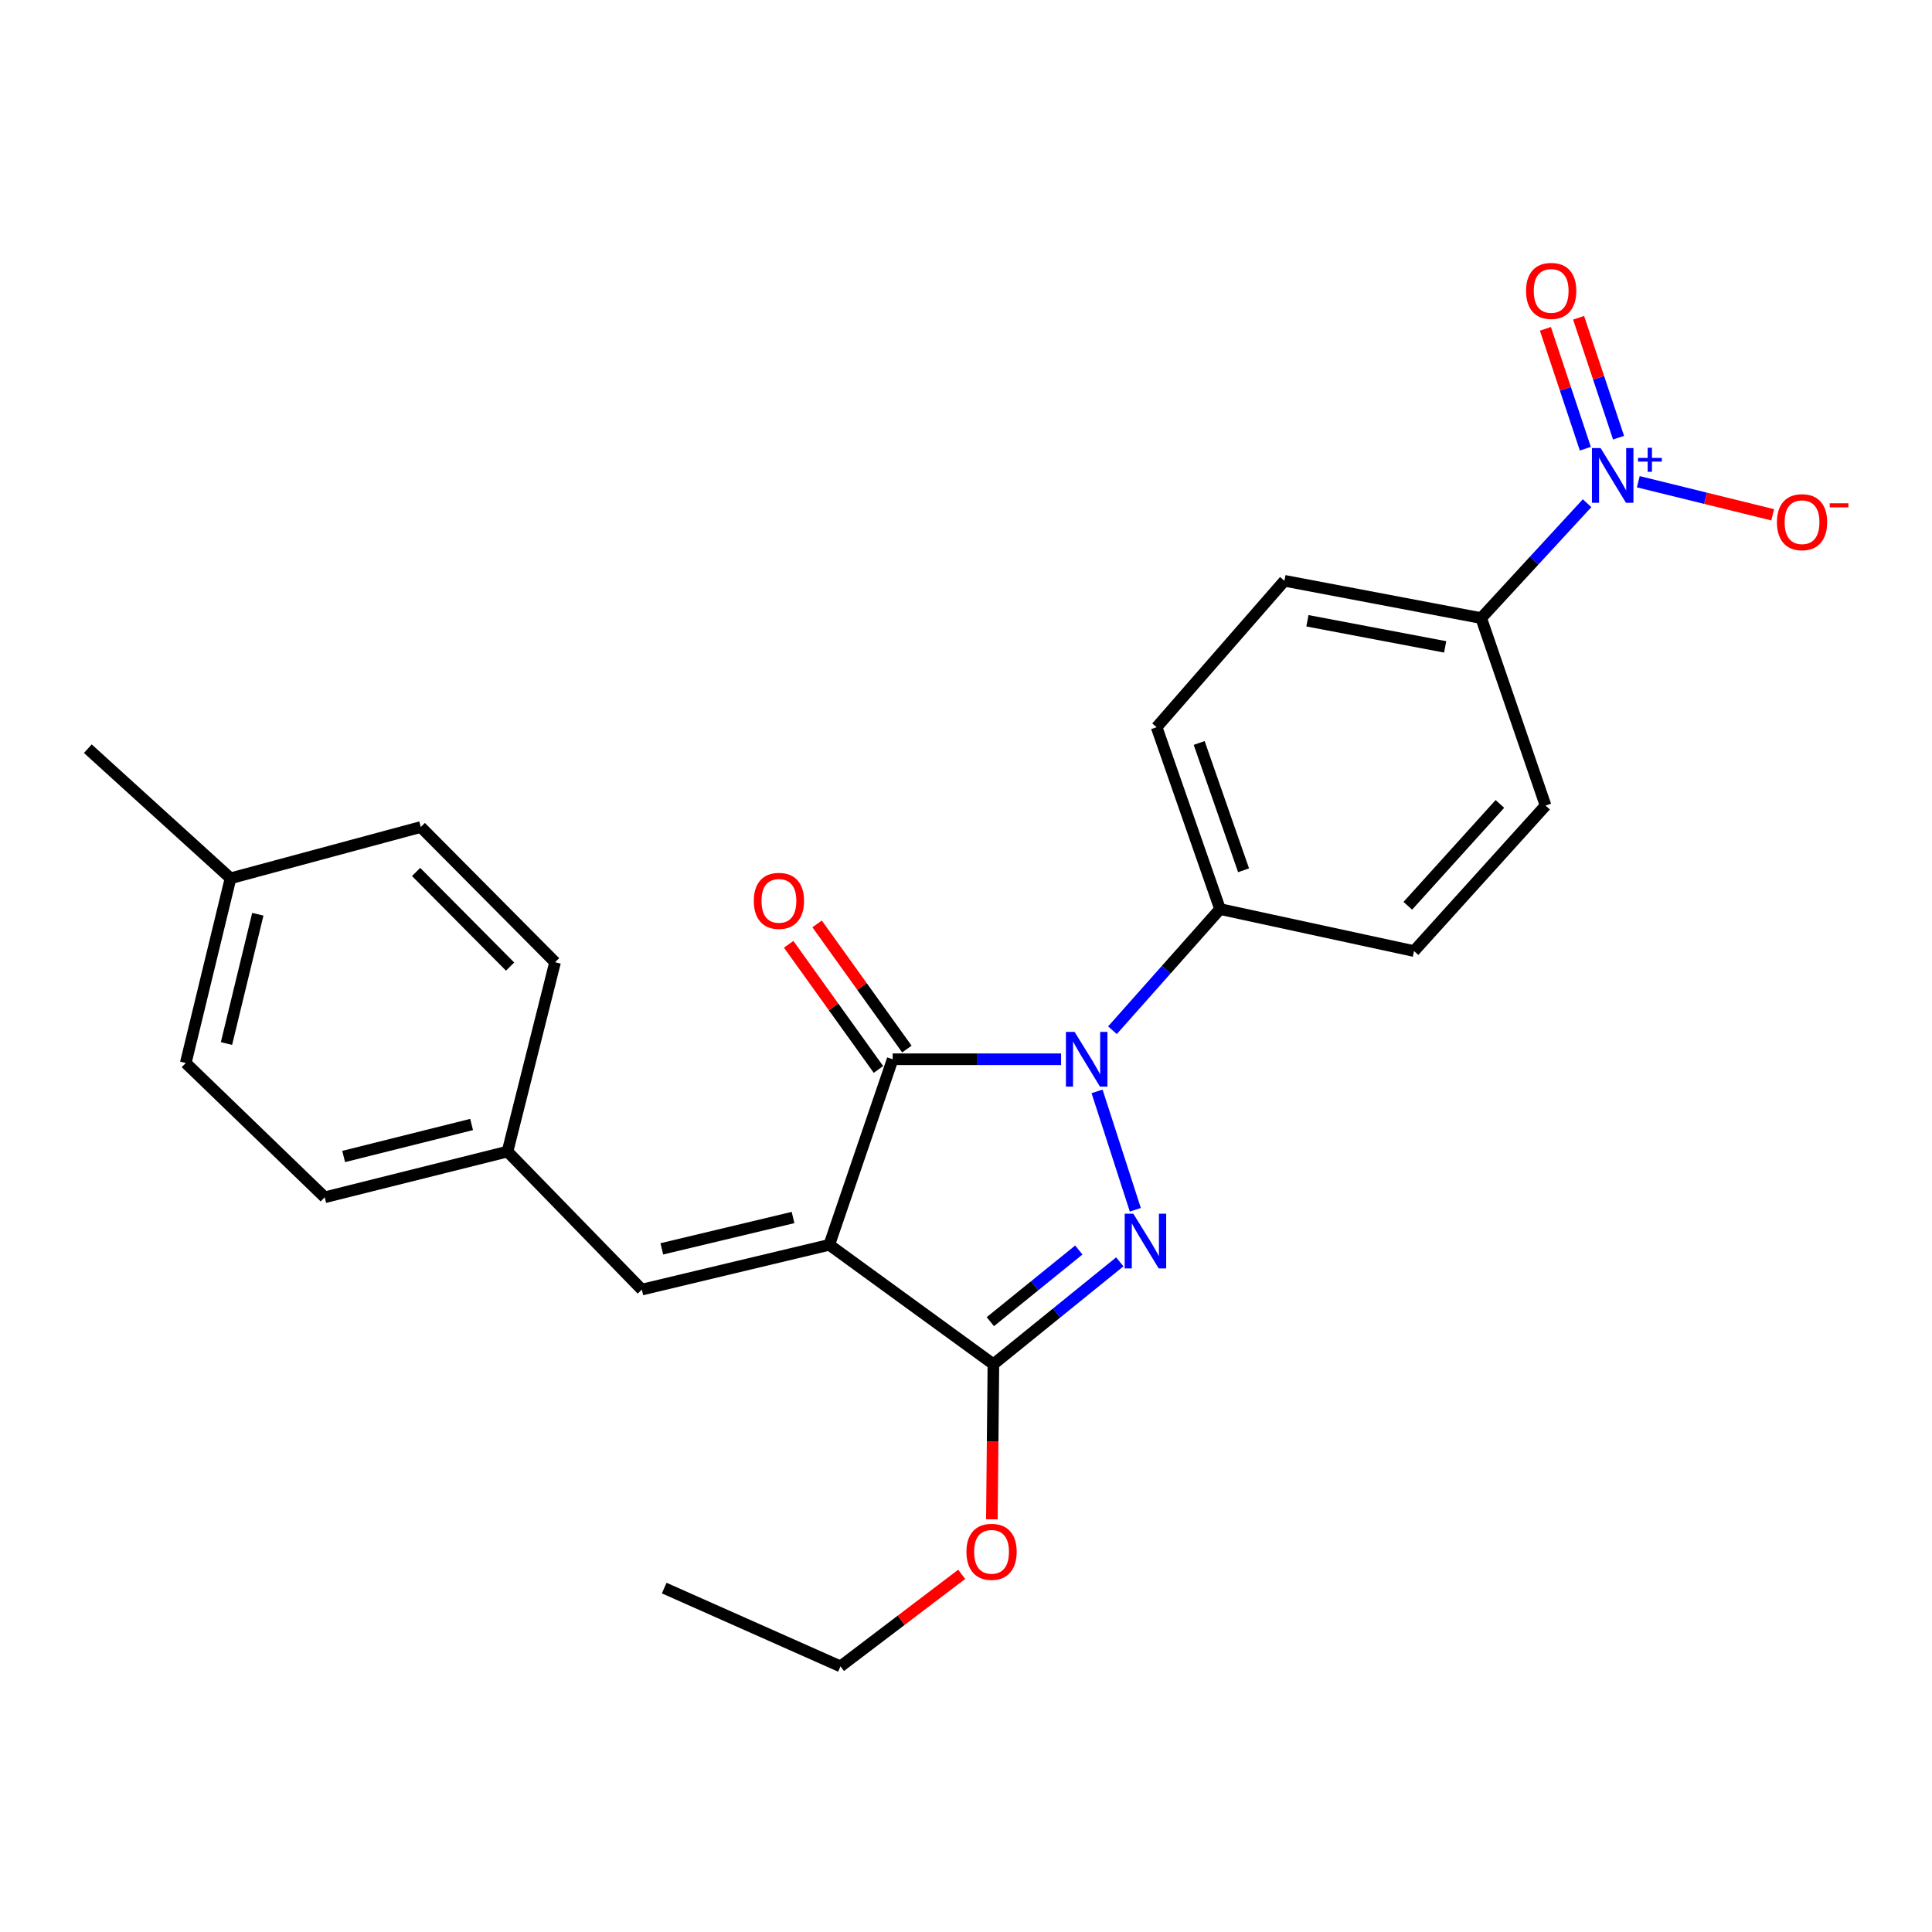 <?xml version='1.0' encoding='iso-8859-1'?>
<svg version='1.1' baseProfile='full'
              xmlns='http://www.w3.org/2000/svg'
                      xmlns:rdkit='http://www.rdkit.org/xml'
                      xmlns:xlink='http://www.w3.org/1999/xlink'
                  xml:space='preserve'
width='1000px' height='1000px' viewBox='0 0 1000 1000'>
<!-- END OF HEADER -->
<rect style='opacity:1.0;fill:#FFFFFF;stroke:none' width='1000' height='1000' x='0' y='0'> </rect>
<path class='bond-2' d='M 429.234,644.321 L 462.041,548.266' style='fill:none;fill-rule:evenodd;stroke:#000000;stroke-width:6px;stroke-linecap:butt;stroke-linejoin:miter;stroke-opacity:1' />
<path class='bond-3' d='M 429.234,644.321 L 514.183,706.112' style='fill:none;fill-rule:evenodd;stroke:#000000;stroke-width:6px;stroke-linecap:butt;stroke-linejoin:miter;stroke-opacity:1' />
<path class='bond-5' d='M 429.234,644.321 L 332.213,667.49' style='fill:none;fill-rule:evenodd;stroke:#000000;stroke-width:6px;stroke-linecap:butt;stroke-linejoin:miter;stroke-opacity:1' />
<path class='bond-5' d='M 410.475,630.183 L 342.56,646.402' style='fill:none;fill-rule:evenodd;stroke:#000000;stroke-width:6px;stroke-linecap:butt;stroke-linejoin:miter;stroke-opacity:1' />
<path class='bond-0' d='M 549.212,548.266 L 505.627,548.266' style='fill:none;fill-rule:evenodd;stroke:#0000FF;stroke-width:6px;stroke-linecap:butt;stroke-linejoin:miter;stroke-opacity:1' />
<path class='bond-0' d='M 505.627,548.266 L 462.041,548.266' style='fill:none;fill-rule:evenodd;stroke:#000000;stroke-width:6px;stroke-linecap:butt;stroke-linejoin:miter;stroke-opacity:1' />
<path class='bond-6' d='M 575.802,533.247 L 603.649,501.894' style='fill:none;fill-rule:evenodd;stroke:#0000FF;stroke-width:6px;stroke-linecap:butt;stroke-linejoin:miter;stroke-opacity:1' />
<path class='bond-6' d='M 603.649,501.894 L 631.496,470.54' style='fill:none;fill-rule:evenodd;stroke:#000000;stroke-width:6px;stroke-linecap:butt;stroke-linejoin:miter;stroke-opacity:1' />
<path class='bond-25' d='M 567.837,564.898 L 587.641,626.184' style='fill:none;fill-rule:evenodd;stroke:#0000FF;stroke-width:6px;stroke-linecap:butt;stroke-linejoin:miter;stroke-opacity:1' />
<path class='bond-1' d='M 579.603,653.128 L 546.893,679.62' style='fill:none;fill-rule:evenodd;stroke:#0000FF;stroke-width:6px;stroke-linecap:butt;stroke-linejoin:miter;stroke-opacity:1' />
<path class='bond-1' d='M 546.893,679.62 L 514.183,706.112' style='fill:none;fill-rule:evenodd;stroke:#000000;stroke-width:6px;stroke-linecap:butt;stroke-linejoin:miter;stroke-opacity:1' />
<path class='bond-1' d='M 558.393,647.004 L 535.496,665.548' style='fill:none;fill-rule:evenodd;stroke:#0000FF;stroke-width:6px;stroke-linecap:butt;stroke-linejoin:miter;stroke-opacity:1' />
<path class='bond-1' d='M 535.496,665.548 L 512.599,684.092' style='fill:none;fill-rule:evenodd;stroke:#000000;stroke-width:6px;stroke-linecap:butt;stroke-linejoin:miter;stroke-opacity:1' />
<path class='bond-9' d='M 469.398,542.988 L 446.162,510.599' style='fill:none;fill-rule:evenodd;stroke:#000000;stroke-width:6px;stroke-linecap:butt;stroke-linejoin:miter;stroke-opacity:1' />
<path class='bond-9' d='M 446.162,510.599 L 422.926,478.211' style='fill:none;fill-rule:evenodd;stroke:#FF0000;stroke-width:6px;stroke-linecap:butt;stroke-linejoin:miter;stroke-opacity:1' />
<path class='bond-9' d='M 454.684,553.544 L 431.448,521.155' style='fill:none;fill-rule:evenodd;stroke:#000000;stroke-width:6px;stroke-linecap:butt;stroke-linejoin:miter;stroke-opacity:1' />
<path class='bond-9' d='M 431.448,521.155 L 408.212,488.767' style='fill:none;fill-rule:evenodd;stroke:#FF0000;stroke-width:6px;stroke-linecap:butt;stroke-linejoin:miter;stroke-opacity:1' />
<path class='bond-16' d='M 514.183,706.112 L 513.788,746.249' style='fill:none;fill-rule:evenodd;stroke:#000000;stroke-width:6px;stroke-linecap:butt;stroke-linejoin:miter;stroke-opacity:1' />
<path class='bond-16' d='M 513.788,746.249 L 513.393,786.387' style='fill:none;fill-rule:evenodd;stroke:#FF0000;stroke-width:6px;stroke-linecap:butt;stroke-linejoin:miter;stroke-opacity:1' />
<path class='bond-4' d='M 821.474,260.454 L 794.07,290.191' style='fill:none;fill-rule:evenodd;stroke:#0000FF;stroke-width:6px;stroke-linecap:butt;stroke-linejoin:miter;stroke-opacity:1' />
<path class='bond-4' d='M 794.07,290.191 L 766.666,319.927' style='fill:none;fill-rule:evenodd;stroke:#000000;stroke-width:6px;stroke-linecap:butt;stroke-linejoin:miter;stroke-opacity:1' />
<path class='bond-8' d='M 847.988,249.34 L 882.769,257.901' style='fill:none;fill-rule:evenodd;stroke:#0000FF;stroke-width:6px;stroke-linecap:butt;stroke-linejoin:miter;stroke-opacity:1' />
<path class='bond-8' d='M 882.769,257.901 L 917.55,266.462' style='fill:none;fill-rule:evenodd;stroke:#FF0000;stroke-width:6px;stroke-linecap:butt;stroke-linejoin:miter;stroke-opacity:1' />
<path class='bond-10' d='M 837.758,226.535 L 827.421,195.502' style='fill:none;fill-rule:evenodd;stroke:#0000FF;stroke-width:6px;stroke-linecap:butt;stroke-linejoin:miter;stroke-opacity:1' />
<path class='bond-10' d='M 827.421,195.502 L 817.083,164.47' style='fill:none;fill-rule:evenodd;stroke:#FF0000;stroke-width:6px;stroke-linecap:butt;stroke-linejoin:miter;stroke-opacity:1' />
<path class='bond-10' d='M 820.578,232.258 L 810.24,201.225' style='fill:none;fill-rule:evenodd;stroke:#0000FF;stroke-width:6px;stroke-linecap:butt;stroke-linejoin:miter;stroke-opacity:1' />
<path class='bond-10' d='M 810.24,201.225 L 799.903,170.193' style='fill:none;fill-rule:evenodd;stroke:#FF0000;stroke-width:6px;stroke-linecap:butt;stroke-linejoin:miter;stroke-opacity:1' />
<path class='bond-15' d='M 332.213,667.49 L 262.686,596.052' style='fill:none;fill-rule:evenodd;stroke:#000000;stroke-width:6px;stroke-linecap:butt;stroke-linejoin:miter;stroke-opacity:1' />
<path class='bond-11' d='M 631.496,470.54 L 731.898,492.27' style='fill:none;fill-rule:evenodd;stroke:#000000;stroke-width:6px;stroke-linecap:butt;stroke-linejoin:miter;stroke-opacity:1' />
<path class='bond-12' d='M 631.496,470.54 L 598.67,376.406' style='fill:none;fill-rule:evenodd;stroke:#000000;stroke-width:6px;stroke-linecap:butt;stroke-linejoin:miter;stroke-opacity:1' />
<path class='bond-12' d='M 643.671,450.457 L 620.692,384.563' style='fill:none;fill-rule:evenodd;stroke:#000000;stroke-width:6px;stroke-linecap:butt;stroke-linejoin:miter;stroke-opacity:1' />
<path class='bond-7' d='M 766.666,319.927 L 664.816,300.622' style='fill:none;fill-rule:evenodd;stroke:#000000;stroke-width:6px;stroke-linecap:butt;stroke-linejoin:miter;stroke-opacity:1' />
<path class='bond-7' d='M 748.016,334.823 L 676.721,321.309' style='fill:none;fill-rule:evenodd;stroke:#000000;stroke-width:6px;stroke-linecap:butt;stroke-linejoin:miter;stroke-opacity:1' />
<path class='bond-27' d='M 766.666,319.927 L 799.986,416.959' style='fill:none;fill-rule:evenodd;stroke:#000000;stroke-width:6px;stroke-linecap:butt;stroke-linejoin:miter;stroke-opacity:1' />
<path class='bond-14' d='M 731.898,492.27 L 799.986,416.959' style='fill:none;fill-rule:evenodd;stroke:#000000;stroke-width:6px;stroke-linecap:butt;stroke-linejoin:miter;stroke-opacity:1' />
<path class='bond-14' d='M 728.679,468.829 L 776.34,416.111' style='fill:none;fill-rule:evenodd;stroke:#000000;stroke-width:6px;stroke-linecap:butt;stroke-linejoin:miter;stroke-opacity:1' />
<path class='bond-13' d='M 598.67,376.406 L 664.816,300.622' style='fill:none;fill-rule:evenodd;stroke:#000000;stroke-width:6px;stroke-linecap:butt;stroke-linejoin:miter;stroke-opacity:1' />
<path class='bond-18' d='M 262.686,596.052 L 287.304,498.045' style='fill:none;fill-rule:evenodd;stroke:#000000;stroke-width:6px;stroke-linecap:butt;stroke-linejoin:miter;stroke-opacity:1' />
<path class='bond-19' d='M 262.686,596.052 L 168.079,619.714' style='fill:none;fill-rule:evenodd;stroke:#000000;stroke-width:6px;stroke-linecap:butt;stroke-linejoin:miter;stroke-opacity:1' />
<path class='bond-19' d='M 244.102,582.034 L 177.877,598.597' style='fill:none;fill-rule:evenodd;stroke:#000000;stroke-width:6px;stroke-linecap:butt;stroke-linejoin:miter;stroke-opacity:1' />
<path class='bond-22' d='M 497.773,814.87 L 466.401,838.694' style='fill:none;fill-rule:evenodd;stroke:#FF0000;stroke-width:6px;stroke-linecap:butt;stroke-linejoin:miter;stroke-opacity:1' />
<path class='bond-22' d='M 466.401,838.694 L 435.029,862.519' style='fill:none;fill-rule:evenodd;stroke:#000000;stroke-width:6px;stroke-linecap:butt;stroke-linejoin:miter;stroke-opacity:1' />
<path class='bond-17' d='M 119.327,454.604 L 96.148,550.207' style='fill:none;fill-rule:evenodd;stroke:#000000;stroke-width:6px;stroke-linecap:butt;stroke-linejoin:miter;stroke-opacity:1' />
<path class='bond-17' d='M 133.449,473.212 L 117.224,540.134' style='fill:none;fill-rule:evenodd;stroke:#000000;stroke-width:6px;stroke-linecap:butt;stroke-linejoin:miter;stroke-opacity:1' />
<path class='bond-23' d='M 119.327,454.604 L 45.455,387.512' style='fill:none;fill-rule:evenodd;stroke:#000000;stroke-width:6px;stroke-linecap:butt;stroke-linejoin:miter;stroke-opacity:1' />
<path class='bond-26' d='M 119.327,454.604 L 217.797,428.065' style='fill:none;fill-rule:evenodd;stroke:#000000;stroke-width:6px;stroke-linecap:butt;stroke-linejoin:miter;stroke-opacity:1' />
<path class='bond-20' d='M 287.304,498.045 L 217.797,428.065' style='fill:none;fill-rule:evenodd;stroke:#000000;stroke-width:6px;stroke-linecap:butt;stroke-linejoin:miter;stroke-opacity:1' />
<path class='bond-20' d='M 264.03,500.309 L 215.375,451.323' style='fill:none;fill-rule:evenodd;stroke:#000000;stroke-width:6px;stroke-linecap:butt;stroke-linejoin:miter;stroke-opacity:1' />
<path class='bond-21' d='M 168.079,619.714 L 96.148,550.207' style='fill:none;fill-rule:evenodd;stroke:#000000;stroke-width:6px;stroke-linecap:butt;stroke-linejoin:miter;stroke-opacity:1' />
<path class='bond-24' d='M 435.029,862.519 L 343.792,821.976' style='fill:none;fill-rule:evenodd;stroke:#000000;stroke-width:6px;stroke-linecap:butt;stroke-linejoin:miter;stroke-opacity:1' />
<path  class='atom-1' d='M 556.203 534.106
L 565.483 549.106
Q 566.403 550.586, 567.883 553.266
Q 569.363 555.946, 569.443 556.106
L 569.443 534.106
L 573.203 534.106
L 573.203 562.426
L 569.323 562.426
L 559.363 546.026
Q 558.203 544.106, 556.963 541.906
Q 555.763 539.706, 555.403 539.026
L 555.403 562.426
L 551.723 562.426
L 551.723 534.106
L 556.203 534.106
' fill='#0000FF'/>
<path  class='atom-2' d='M 586.615 628.22
L 595.895 643.22
Q 596.815 644.7, 598.295 647.38
Q 599.775 650.06, 599.855 650.22
L 599.855 628.22
L 603.615 628.22
L 603.615 656.54
L 599.735 656.54
L 589.775 640.14
Q 588.615 638.22, 587.375 636.02
Q 586.175 633.82, 585.815 633.14
L 585.815 656.54
L 582.135 656.54
L 582.135 628.22
L 586.615 628.22
' fill='#0000FF'/>
<path  class='atom-5' d='M 828.464 231.915
L 837.744 246.915
Q 838.664 248.395, 840.144 251.075
Q 841.624 253.755, 841.704 253.915
L 841.704 231.915
L 845.464 231.915
L 845.464 260.235
L 841.584 260.235
L 831.624 243.835
Q 830.464 241.915, 829.224 239.715
Q 828.024 237.515, 827.664 236.835
L 827.664 260.235
L 823.984 260.235
L 823.984 231.915
L 828.464 231.915
' fill='#0000FF'/>
<path  class='atom-5' d='M 847.84 237.02
L 852.83 237.02
L 852.83 231.766
L 855.047 231.766
L 855.047 237.02
L 860.169 237.02
L 860.169 238.92
L 855.047 238.92
L 855.047 244.2
L 852.83 244.2
L 852.83 238.92
L 847.84 238.92
L 847.84 237.02
' fill='#0000FF'/>
<path  class='atom-9' d='M 919.732 270.279
Q 919.732 263.479, 923.092 259.679
Q 926.452 255.879, 932.732 255.879
Q 939.012 255.879, 942.372 259.679
Q 945.732 263.479, 945.732 270.279
Q 945.732 277.159, 942.332 281.079
Q 938.932 284.959, 932.732 284.959
Q 926.492 284.959, 923.092 281.079
Q 919.732 277.199, 919.732 270.279
M 932.732 281.759
Q 937.052 281.759, 939.372 278.879
Q 941.732 275.959, 941.732 270.279
Q 941.732 264.719, 939.372 261.919
Q 937.052 259.079, 932.732 259.079
Q 928.412 259.079, 926.052 261.879
Q 923.732 264.679, 923.732 270.279
Q 923.732 275.999, 926.052 278.879
Q 928.412 281.759, 932.732 281.759
' fill='#FF0000'/>
<path  class='atom-9' d='M 947.052 260.502
L 956.74 260.502
L 956.74 262.614
L 947.052 262.614
L 947.052 260.502
' fill='#FF0000'/>
<path  class='atom-10' d='M 390.168 466.284
Q 390.168 459.484, 393.528 455.684
Q 396.888 451.884, 403.168 451.884
Q 409.448 451.884, 412.808 455.684
Q 416.168 459.484, 416.168 466.284
Q 416.168 473.164, 412.768 477.084
Q 409.368 480.964, 403.168 480.964
Q 396.928 480.964, 393.528 477.084
Q 390.168 473.204, 390.168 466.284
M 403.168 477.764
Q 407.488 477.764, 409.808 474.884
Q 412.168 471.964, 412.168 466.284
Q 412.168 460.724, 409.808 457.924
Q 407.488 455.084, 403.168 455.084
Q 398.848 455.084, 396.488 457.884
Q 394.168 460.684, 394.168 466.284
Q 394.168 472.004, 396.488 474.884
Q 398.848 477.764, 403.168 477.764
' fill='#FF0000'/>
<path  class='atom-11' d='M 789.883 150.572
Q 789.883 143.772, 793.243 139.972
Q 796.603 136.172, 802.883 136.172
Q 809.163 136.172, 812.523 139.972
Q 815.883 143.772, 815.883 150.572
Q 815.883 157.452, 812.483 161.372
Q 809.083 165.252, 802.883 165.252
Q 796.643 165.252, 793.243 161.372
Q 789.883 157.492, 789.883 150.572
M 802.883 162.052
Q 807.203 162.052, 809.523 159.172
Q 811.883 156.252, 811.883 150.572
Q 811.883 145.012, 809.523 142.212
Q 807.203 139.372, 802.883 139.372
Q 798.563 139.372, 796.203 142.172
Q 793.883 144.972, 793.883 150.572
Q 793.883 156.292, 796.203 159.172
Q 798.563 162.052, 802.883 162.052
' fill='#FF0000'/>
<path  class='atom-17' d='M 500.228 803.213
Q 500.228 796.413, 503.588 792.613
Q 506.948 788.813, 513.228 788.813
Q 519.508 788.813, 522.868 792.613
Q 526.228 796.413, 526.228 803.213
Q 526.228 810.093, 522.828 814.013
Q 519.428 817.893, 513.228 817.893
Q 506.988 817.893, 503.588 814.013
Q 500.228 810.133, 500.228 803.213
M 513.228 814.693
Q 517.548 814.693, 519.868 811.813
Q 522.228 808.893, 522.228 803.213
Q 522.228 797.653, 519.868 794.853
Q 517.548 792.013, 513.228 792.013
Q 508.908 792.013, 506.548 794.813
Q 504.228 797.613, 504.228 803.213
Q 504.228 808.933, 506.548 811.813
Q 508.908 814.693, 513.228 814.693
' fill='#FF0000'/>
</svg>
